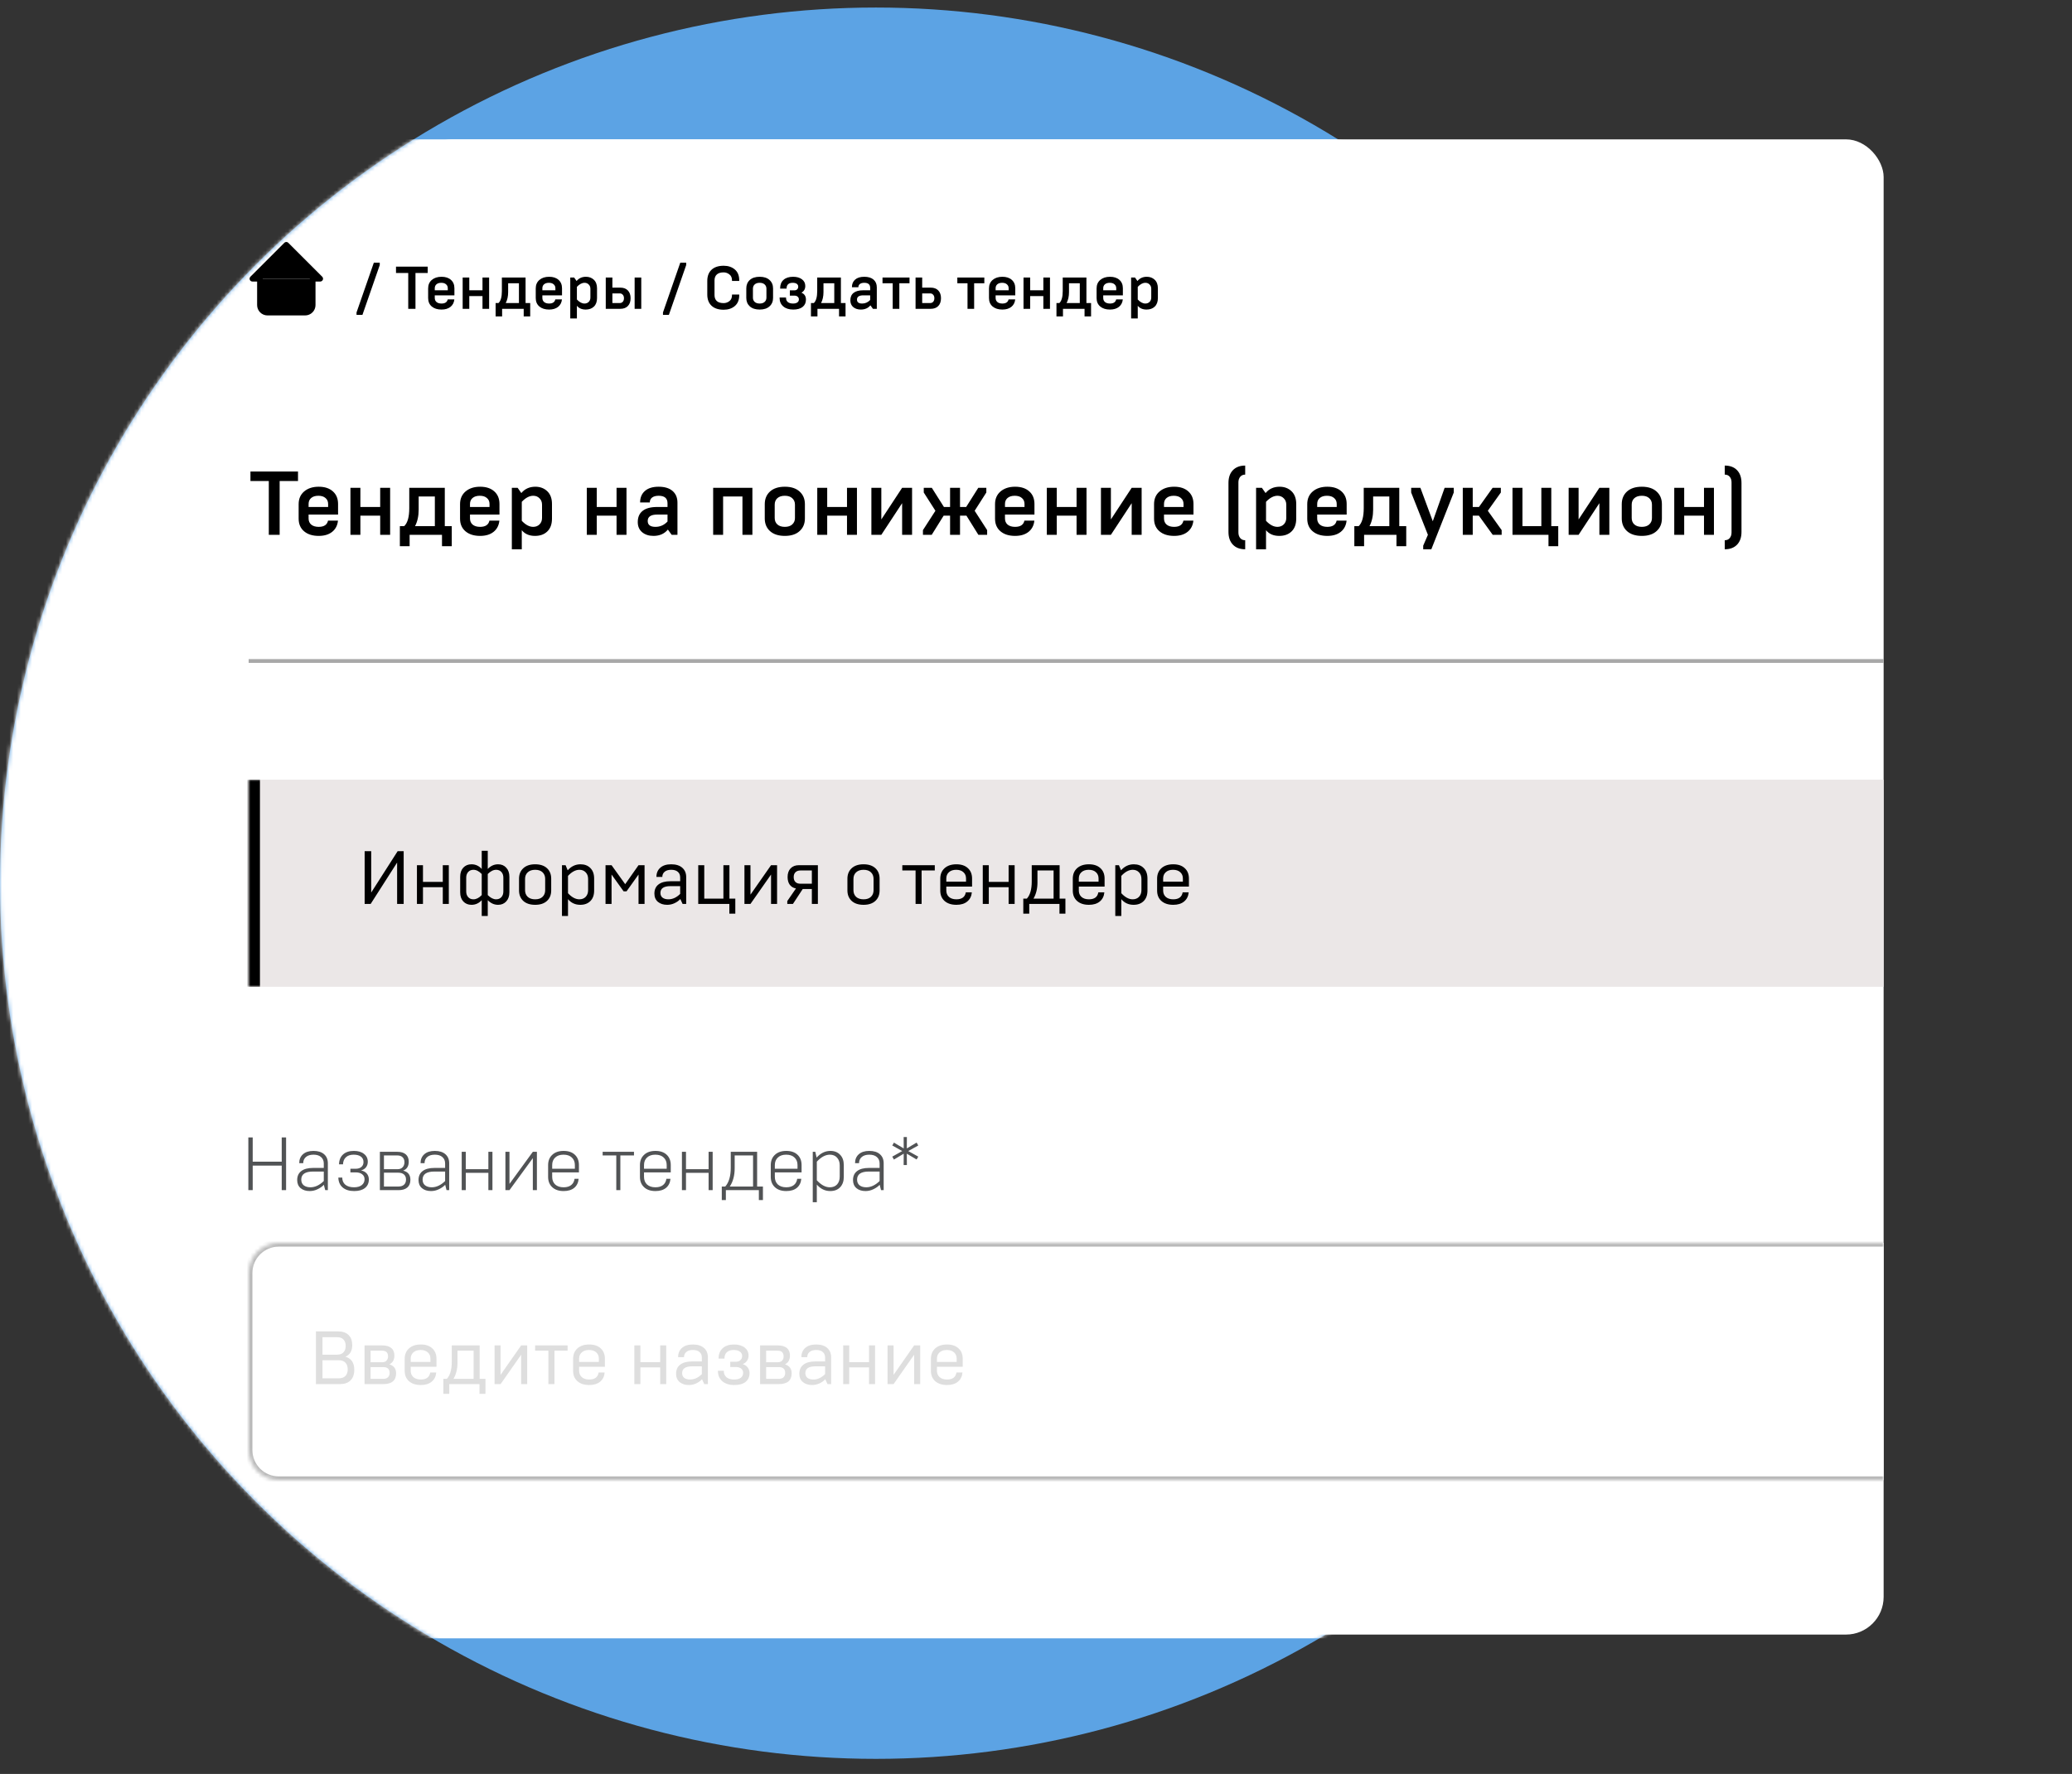 <svg xmlns="http://www.w3.org/2000/svg" width="550" height="471" viewBox="0 0 550 471" fill="none"><rect x="0" y="0" width="550" height="471" fill="#333333" stroke="none"/><circle cx="232.5" cy="234.5" r="232.5" fill="#5CA3E4"></circle><mask id="mask0_528_17076" style="mask-type:alpha" maskUnits="userSpaceOnUse" x="0" y="2" width="465" height="465"><circle cx="232.5" cy="234.5" r="232.5" fill="#5CA3E4"></circle></mask><g mask="url(#mask0_528_17076)"><rect x="-33" y="37" width="556" height="398" rx="5" fill="white"></rect></g><rect x="110" y="37" width="390" height="397" rx="10" fill="white"></rect><path d="M74.232 142H71.352V127.72H66.48V125.2H79.104V127.72H74.232V142ZM84.602 142.288C82.97 142.288 81.674 141.88 80.714 141.064C79.754 140.248 79.274 139.128 79.274 137.704V133.864C79.274 132.456 79.754 131.336 80.714 130.504C81.706 129.656 83.002 129.232 84.602 129.232C86.186 129.232 87.434 129.64 88.346 130.456C89.274 131.272 89.738 132.392 89.738 133.816V136.624H81.914V137.656C81.914 138.344 82.146 138.888 82.61 139.288C83.09 139.688 83.754 139.888 84.602 139.888C86.01 139.888 86.834 139.336 87.074 138.232H89.714C89.586 139.496 89.074 140.488 88.178 141.208C87.282 141.928 86.09 142.288 84.602 142.288ZM81.914 133.816V134.608H87.098V133.816C87.098 133.144 86.866 132.616 86.402 132.232C85.954 131.832 85.322 131.632 84.506 131.632C83.69 131.632 83.05 131.832 82.586 132.232C82.138 132.616 81.914 133.144 81.914 133.816ZM95.662 142H93.022V129.52H95.662V134.608H100.918V129.52H103.558V142H100.918V136.912H95.662V142ZM108.733 145.024H106.141V139.696H107.293C108.189 138.848 108.637 137.256 108.637 134.92V129.52H118.069V139.696H119.917V145.024H117.325V142H108.733V145.024ZM110.173 139.696H115.429V131.824H111.133V135.328C111.133 137.008 110.813 138.464 110.173 139.696ZM127.446 142.288C125.814 142.288 124.518 141.88 123.558 141.064C122.598 140.248 122.118 139.128 122.118 137.704V133.864C122.118 132.456 122.598 131.336 123.558 130.504C124.55 129.656 125.846 129.232 127.446 129.232C129.03 129.232 130.278 129.64 131.19 130.456C132.118 131.272 132.582 132.392 132.582 133.816V136.624H124.758V137.656C124.758 138.344 124.99 138.888 125.454 139.288C125.934 139.688 126.598 139.888 127.446 139.888C128.854 139.888 129.678 139.336 129.918 138.232H132.558C132.43 139.496 131.918 140.488 131.022 141.208C130.126 141.928 128.934 142.288 127.446 142.288ZM124.758 133.816V134.608H129.942V133.816C129.942 133.144 129.71 132.616 129.246 132.232C128.798 131.832 128.166 131.632 127.35 131.632C126.534 131.632 125.894 131.832 125.43 132.232C124.982 132.616 124.758 133.144 124.758 133.816ZM138.505 145.84H135.865V129.52H137.401L138.385 130.912C139.313 129.792 140.553 129.232 142.105 129.232C143.369 129.232 144.417 129.624 145.249 130.408C146.097 131.208 146.521 132.344 146.521 133.816V137.704C146.521 139.176 146.105 140.312 145.273 141.112C144.457 141.896 143.369 142.288 142.009 142.288C140.489 142.288 139.321 141.784 138.505 140.776V145.84ZM141.529 139.888C142.201 139.888 142.761 139.672 143.209 139.24C143.657 138.792 143.881 138.216 143.881 137.512V134.008C143.881 133.304 143.657 132.736 143.209 132.304C142.777 131.856 142.225 131.632 141.553 131.632C140.529 131.632 139.513 132.168 138.505 133.24V138.28C139.513 139.352 140.521 139.888 141.529 139.888ZM158.404 142H155.764V129.52H158.404V134.608H163.66V129.52H166.3V142H163.66V136.912H158.404V142ZM173.467 142.288C172.235 142.288 171.227 141.96 170.443 141.304C169.675 140.648 169.291 139.752 169.291 138.616C169.291 137.304 169.723 136.312 170.587 135.64C171.451 134.952 172.739 134.608 174.451 134.608H177.187V133.624C177.187 132.296 176.403 131.632 174.835 131.632C174.083 131.632 173.499 131.792 173.083 132.112C172.683 132.432 172.483 132.864 172.483 133.408H169.915C169.915 132.112 170.339 131.096 171.187 130.36C172.035 129.608 173.251 129.232 174.835 129.232C176.435 129.232 177.667 129.608 178.531 130.36C179.395 131.112 179.827 132.144 179.827 133.456V142H178.291L177.283 140.608C176.355 141.728 175.083 142.288 173.467 142.288ZM173.995 139.888C175.227 139.888 176.291 139.416 177.187 138.472V136.624H174.451C172.771 136.624 171.931 137.192 171.931 138.328C171.931 139.368 172.619 139.888 173.995 139.888ZM191.943 142H189.303V129.52H199.719V142H197.079V131.824H191.943V142ZM211.017 137.536V133.984C211.017 133.28 210.777 132.712 210.297 132.28C209.833 131.848 209.177 131.632 208.329 131.632C207.481 131.632 206.817 131.848 206.337 132.28C205.873 132.712 205.641 133.28 205.641 133.984V137.536C205.641 138.24 205.873 138.808 206.337 139.24C206.817 139.672 207.481 139.888 208.329 139.888C209.177 139.888 209.833 139.672 210.297 139.24C210.777 138.808 211.017 138.24 211.017 137.536ZM203.001 137.656V133.864C203.001 132.472 203.465 131.352 204.393 130.504C205.337 129.656 206.649 129.232 208.329 129.232C210.009 129.232 211.313 129.656 212.241 130.504C213.185 131.352 213.657 132.472 213.657 133.864V137.656C213.657 139.048 213.185 140.168 212.241 141.016C211.313 141.864 210.009 142.288 208.329 142.288C206.649 142.288 205.337 141.864 204.393 141.016C203.465 140.168 203.001 139.048 203.001 137.656ZM219.576 142H216.936V129.52H219.576V134.608H224.832V129.52H227.472V142H224.832V136.912H219.576V142ZM233.943 142H231.303V129.52H233.943V137.92L239.463 129.52H242.103V142H239.463V133.6L233.943 142ZM254.831 142H252.191V136.912H250.487L247.319 142H244.991V140.752L248.303 135.616L245.207 130.768V129.52H247.343L250.559 134.608H252.191V129.52H254.831V134.608H256.463L259.679 129.52H261.815V130.768L258.719 135.616L262.031 140.752V142H259.703L256.535 136.912H254.831V142ZM269.454 142.288C267.822 142.288 266.526 141.88 265.566 141.064C264.606 140.248 264.126 139.128 264.126 137.704V133.864C264.126 132.456 264.606 131.336 265.566 130.504C266.558 129.656 267.854 129.232 269.454 129.232C271.038 129.232 272.286 129.64 273.198 130.456C274.126 131.272 274.59 132.392 274.59 133.816V136.624H266.766V137.656C266.766 138.344 266.998 138.888 267.462 139.288C267.942 139.688 268.606 139.888 269.454 139.888C270.862 139.888 271.686 139.336 271.926 138.232H274.566C274.438 139.496 273.926 140.488 273.03 141.208C272.134 141.928 270.942 142.288 269.454 142.288ZM266.766 133.816V134.608H271.95V133.816C271.95 133.144 271.718 132.616 271.254 132.232C270.806 131.832 270.174 131.632 269.358 131.632C268.542 131.632 267.902 131.832 267.438 132.232C266.99 132.616 266.766 133.144 266.766 133.816ZM280.513 142H277.873V129.52H280.513V134.608H285.769V129.52H288.409V142H285.769V136.912H280.513V142ZM294.88 142H292.24V129.52H294.88V137.92L300.4 129.52H303.04V142H300.4V133.6L294.88 142ZM311.665 142.288C310.033 142.288 308.737 141.88 307.777 141.064C306.817 140.248 306.337 139.128 306.337 137.704V133.864C306.337 132.456 306.817 131.336 307.777 130.504C308.769 129.656 310.065 129.232 311.665 129.232C313.249 129.232 314.497 129.64 315.409 130.456C316.337 131.272 316.801 132.392 316.801 133.816V136.624H308.977V137.656C308.977 138.344 309.209 138.888 309.673 139.288C310.153 139.688 310.817 139.888 311.665 139.888C313.073 139.888 313.897 139.336 314.137 138.232H316.777C316.649 139.496 316.137 140.488 315.241 141.208C314.345 141.928 313.153 142.288 311.665 142.288ZM308.977 133.816V134.608H314.161V133.816C314.161 133.144 313.929 132.616 313.465 132.232C313.017 131.832 312.385 131.632 311.569 131.632C310.753 131.632 310.113 131.832 309.649 132.232C309.201 132.616 308.977 133.144 308.977 133.816ZM330.53 143.44V145.84C329.138 145.84 328.05 145.432 327.266 144.616C326.482 143.8 326.09 142.672 326.09 141.232V128.224C326.09 126.784 326.482 125.656 327.266 124.84C328.05 124.024 329.138 123.616 330.53 123.616V126.016C329.97 126.016 329.53 126.208 329.21 126.592C328.89 126.976 328.73 127.472 328.73 128.08V141.376C328.73 141.984 328.89 142.48 329.21 142.864C329.53 143.248 329.97 143.44 330.53 143.44ZM336.06 145.84H333.42V129.52H334.956L335.94 130.912C336.868 129.792 338.108 129.232 339.66 129.232C340.924 129.232 341.972 129.624 342.804 130.408C343.652 131.208 344.076 132.344 344.076 133.816V137.704C344.076 139.176 343.66 140.312 342.828 141.112C342.012 141.896 340.924 142.288 339.564 142.288C338.044 142.288 336.876 141.784 336.06 140.776V145.84ZM339.084 139.888C339.756 139.888 340.316 139.672 340.764 139.24C341.212 138.792 341.436 138.216 341.436 137.512V134.008C341.436 133.304 341.212 132.736 340.764 132.304C340.332 131.856 339.78 131.632 339.108 131.632C338.084 131.632 337.068 132.168 336.06 133.24V138.28C337.068 139.352 338.076 139.888 339.084 139.888ZM352.329 142.288C350.697 142.288 349.401 141.88 348.441 141.064C347.481 140.248 347.001 139.128 347.001 137.704V133.864C347.001 132.456 347.481 131.336 348.441 130.504C349.433 129.656 350.729 129.232 352.329 129.232C353.913 129.232 355.161 129.64 356.073 130.456C357.001 131.272 357.465 132.392 357.465 133.816V136.624H349.641V137.656C349.641 138.344 349.873 138.888 350.337 139.288C350.817 139.688 351.481 139.888 352.329 139.888C353.737 139.888 354.561 139.336 354.801 138.232H357.441C357.313 139.496 356.801 140.488 355.905 141.208C355.009 141.928 353.817 142.288 352.329 142.288ZM349.641 133.816V134.608H354.825V133.816C354.825 133.144 354.593 132.616 354.129 132.232C353.681 131.832 353.049 131.632 352.233 131.632C351.417 131.632 350.777 131.832 350.313 132.232C349.865 132.616 349.641 133.144 349.641 133.816ZM362.092 145.024H359.5V139.696H360.652C361.548 138.848 361.996 137.256 361.996 134.92V129.52H371.428V139.696H373.276V145.024H370.684V142H362.092V145.024ZM363.532 139.696H368.788V131.824H364.492V135.328C364.492 137.008 364.172 138.464 363.532 139.696ZM379.941 145.84H377.781V144.88L379.029 142L374.589 130.768V129.52H377.037L380.325 138.4L383.469 129.52H385.893V130.768L379.941 145.84ZM390.927 142H388.287V129.52H390.927V134.608H392.583L396.207 129.52H398.391V130.768L394.935 135.616L398.607 140.752V142H396.231L392.559 136.912H390.927V142ZM413.627 145.024H411.035V142H401.483V129.52H404.123V139.696H409.139V129.52H411.779V139.696H413.627V145.024ZM419.029 142H416.389V129.52H419.029V137.92L424.549 129.52H427.189V142H424.549V133.6L419.029 142ZM438.501 137.536V133.984C438.501 133.28 438.261 132.712 437.781 132.28C437.317 131.848 436.661 131.632 435.813 131.632C434.965 131.632 434.301 131.848 433.821 132.28C433.357 132.712 433.125 133.28 433.125 133.984V137.536C433.125 138.24 433.357 138.808 433.821 139.24C434.301 139.672 434.965 139.888 435.813 139.888C436.661 139.888 437.317 139.672 437.781 139.24C438.261 138.808 438.501 138.24 438.501 137.536ZM430.485 137.656V133.864C430.485 132.472 430.949 131.352 431.877 130.504C432.821 129.656 434.133 129.232 435.813 129.232C437.493 129.232 438.797 129.656 439.725 130.504C440.669 131.352 441.141 132.472 441.141 133.864V137.656C441.141 139.048 440.669 140.168 439.725 141.016C438.797 141.864 437.493 142.288 435.813 142.288C434.133 142.288 432.821 141.864 431.877 141.016C430.949 140.168 430.485 139.048 430.485 137.656ZM447.06 142H444.42V129.52H447.06V134.608H452.316V129.52H454.956V142H452.316V136.912H447.06V142ZM457.827 145.84V143.44C458.387 143.44 458.827 143.248 459.147 142.864C459.467 142.48 459.627 141.984 459.627 141.376V128.08C459.627 127.472 459.467 126.976 459.147 126.592C458.827 126.208 458.387 126.016 457.827 126.016V123.616C459.219 123.616 460.307 124.024 461.091 124.84C461.875 125.656 462.267 126.784 462.267 128.224V141.232C462.267 142.672 461.875 143.8 461.091 144.616C460.307 145.432 459.219 145.84 457.827 145.84Z" fill="black"></path><mask id="path-6-inside-1_528_17076" fill="white"><path d="M66 207H500V262H66V207Z"></path></mask><path d="M66 207H500V262H66V207Z" fill="#EBE7E7"></path><path d="M69 262V207H63V262H69Z" fill="black" mask="url(#path-6-inside-1_528_17076)"></path><path d="M98.393 240H96.793V226H98.533V236.98L105.553 226H107.153V240H105.413V229.02L98.393 240ZM112.275 240H110.675V229.72H112.275V234.16H117.535V229.72H119.135V240H117.535V235.56H112.275V240ZM129.473 243.2H127.873V239C127.126 239.827 126.219 240.24 125.153 240.24C124.259 240.24 123.533 239.94 122.973 239.34C122.426 238.74 122.153 237.933 122.153 236.92V232.8C122.153 231.787 122.426 230.98 122.973 230.38C123.533 229.78 124.259 229.48 125.153 229.48C126.219 229.48 127.126 229.893 127.873 230.72V225.9H129.473V230.72C130.259 229.893 131.173 229.48 132.213 229.48C133.106 229.48 133.826 229.78 134.373 230.38C134.933 230.98 135.213 231.787 135.213 232.8V236.92C135.213 237.933 134.933 238.74 134.373 239.34C133.826 239.94 133.106 240.24 132.213 240.24C131.173 240.24 130.259 239.827 129.473 239V243.2ZM125.673 238.78C126.419 238.78 127.153 238.407 127.873 237.66V232.06C127.153 231.313 126.419 230.94 125.673 230.94C125.086 230.94 124.619 231.133 124.273 231.52C123.926 231.907 123.753 232.407 123.753 233.02V236.7C123.753 237.313 123.926 237.813 124.273 238.2C124.619 238.587 125.086 238.78 125.673 238.78ZM131.693 238.78C132.279 238.78 132.746 238.587 133.093 238.2C133.439 237.813 133.613 237.313 133.613 236.7V233.02C133.613 232.407 133.439 231.907 133.093 231.52C132.746 231.133 132.279 230.94 131.693 230.94C130.959 230.94 130.219 231.313 129.473 232.06V237.66C130.219 238.407 130.959 238.78 131.693 238.78ZM142.054 238.78C142.907 238.78 143.561 238.56 144.014 238.12C144.481 237.68 144.714 237.093 144.714 236.36V233.36C144.714 232.627 144.481 232.04 144.014 231.6C143.561 231.16 142.907 230.94 142.054 230.94C141.214 230.94 140.554 231.167 140.074 231.62C139.607 232.06 139.374 232.64 139.374 233.36V236.36C139.374 237.08 139.607 237.667 140.074 238.12C140.554 238.56 141.214 238.78 142.054 238.78ZM137.774 236.42V233.3C137.774 232.153 138.147 231.233 138.894 230.54C139.654 229.833 140.707 229.48 142.054 229.48C143.401 229.48 144.447 229.827 145.194 230.52C145.941 231.213 146.314 232.14 146.314 233.3V236.42C146.314 237.58 145.941 238.507 145.194 239.2C144.447 239.893 143.401 240.24 142.054 240.24C140.707 240.24 139.654 239.893 138.894 239.2C138.147 238.493 137.774 237.567 137.774 236.42ZM154.091 229.48C155.185 229.48 156.058 229.813 156.711 230.48C157.378 231.147 157.711 232.073 157.711 233.26V236.46C157.711 237.647 157.378 238.573 156.711 239.24C156.045 239.907 155.151 240.24 154.031 240.24C152.698 240.24 151.611 239.74 150.771 238.74V243.2H149.171V229.72H150.131L150.691 231.08C151.638 230.013 152.771 229.48 154.091 229.48ZM153.791 238.78C154.485 238.78 155.045 238.56 155.471 238.12C155.898 237.667 156.111 237.073 156.111 236.34V233.38C156.111 232.647 155.898 232.06 155.471 231.62C155.045 231.167 154.491 230.94 153.811 230.94C152.785 230.94 151.771 231.48 150.771 232.56V237.16C151.771 238.24 152.778 238.78 153.791 238.78ZM162.334 240H160.734V229.72H162.334L165.954 234.76L169.494 229.72H171.094V240H169.494V232.2L166.314 236.66H165.534L162.334 232.2V240ZM177.106 240.24C176.106 240.24 175.286 239.98 174.646 239.46C174.019 238.927 173.706 238.193 173.706 237.26C173.706 236.207 174.066 235.4 174.786 234.84C175.519 234.267 176.579 233.98 177.966 233.98H180.546V232.96C180.546 232.32 180.339 231.827 179.926 231.48C179.526 231.12 178.939 230.94 178.166 230.94C177.419 230.94 176.839 231.113 176.426 231.46C176.013 231.807 175.806 232.267 175.806 232.84H174.246C174.246 231.813 174.586 231 175.266 230.4C175.946 229.787 176.913 229.48 178.166 229.48C179.433 229.48 180.413 229.787 181.106 230.4C181.799 231.013 182.146 231.833 182.146 232.86V240H181.186L180.586 238.7C180.199 239.14 179.693 239.507 179.066 239.8C178.453 240.093 177.799 240.24 177.106 240.24ZM177.426 238.78C178.546 238.78 179.586 238.3 180.546 237.34V235.28H177.966C176.193 235.28 175.306 235.88 175.306 237.08C175.306 237.627 175.493 238.047 175.866 238.34C176.253 238.633 176.773 238.78 177.426 238.78ZM195.183 242.58H193.603V240H185.343V229.72H186.943V238.6H192.023V229.72H193.623V238.6H195.183V242.58ZM199.209 240H197.609V229.72H199.209V237.54L204.669 229.72H206.269V240H204.669V232.2L199.209 240ZM210.482 240H208.982V239.24L211.282 235.9C210.588 235.767 210.042 235.44 209.642 234.92C209.255 234.387 209.062 233.7 209.062 232.86C209.062 231.887 209.328 231.12 209.862 230.56C210.408 230 211.135 229.72 212.042 229.72H217.102V240H215.502V236.04H213.082L210.482 240ZM212.482 234.64H215.502V231.12H212.482C211.908 231.12 211.462 231.28 211.142 231.6C210.835 231.907 210.682 232.333 210.682 232.88C210.682 233.44 210.835 233.873 211.142 234.18C211.448 234.487 211.895 234.64 212.482 234.64ZM229.222 238.78C230.075 238.78 230.729 238.56 231.182 238.12C231.649 237.68 231.882 237.093 231.882 236.36V233.36C231.882 232.627 231.649 232.04 231.182 231.6C230.729 231.16 230.075 230.94 229.222 230.94C228.382 230.94 227.722 231.167 227.242 231.62C226.775 232.06 226.542 232.64 226.542 233.36V236.36C226.542 237.08 226.775 237.667 227.242 238.12C227.722 238.56 228.382 238.78 229.222 238.78ZM224.942 236.42V233.3C224.942 232.153 225.315 231.233 226.062 230.54C226.822 229.833 227.875 229.48 229.222 229.48C230.569 229.48 231.615 229.827 232.362 230.52C233.109 231.213 233.482 232.14 233.482 233.3V236.42C233.482 237.58 233.109 238.507 232.362 239.2C231.615 239.893 230.569 240.24 229.222 240.24C227.875 240.24 226.822 239.893 226.062 239.2C225.315 238.493 224.942 237.567 224.942 236.42ZM244.634 240H243.034V231.12H239.514V229.72H248.134V231.12H244.634V240ZM253.87 240.24C252.55 240.24 251.504 239.9 250.73 239.22C249.97 238.54 249.59 237.62 249.59 236.46V233.3C249.59 232.14 249.97 231.213 250.73 230.52C251.504 229.827 252.55 229.48 253.87 229.48C255.164 229.48 256.177 229.82 256.91 230.5C257.657 231.18 258.03 232.1 258.03 233.26V235.4H251.19V236.42C251.19 237.14 251.424 237.713 251.89 238.14C252.37 238.567 253.03 238.78 253.87 238.78C255.337 238.78 256.17 238.16 256.37 236.92H257.97C257.877 237.96 257.47 238.773 256.75 239.36C256.044 239.947 255.084 240.24 253.87 240.24ZM251.19 233.26V234.1H256.43V233.26C256.43 232.553 256.197 231.993 255.73 231.58C255.277 231.153 254.637 230.94 253.81 230.94C252.997 230.94 252.357 231.153 251.89 231.58C251.424 231.993 251.19 232.553 251.19 233.26ZM262.471 240H260.871V229.72H262.471V234.16H267.731V229.72H269.331V240H267.731V235.56H262.471V240ZM273.208 242.58H271.628V238.6H272.568C273.435 237.653 273.868 236.14 273.868 234.06V229.72H281.268V238.6H282.808V242.58H281.228V240H273.208V242.58ZM274.328 238.6H279.668V231.12H275.388V234.3C275.388 235.953 275.035 237.387 274.328 238.6ZM289.046 240.24C287.726 240.24 286.679 239.9 285.906 239.22C285.146 238.54 284.766 237.62 284.766 236.46V233.3C284.766 232.14 285.146 231.213 285.906 230.52C286.679 229.827 287.726 229.48 289.046 229.48C290.339 229.48 291.353 229.82 292.086 230.5C292.833 231.18 293.206 232.1 293.206 233.26V235.4H286.366V236.42C286.366 237.14 286.599 237.713 287.066 238.14C287.546 238.567 288.206 238.78 289.046 238.78C290.513 238.78 291.346 238.16 291.546 236.92H293.146C293.053 237.96 292.646 238.773 291.926 239.36C291.219 239.947 290.259 240.24 289.046 240.24ZM286.366 233.26V234.1H291.606V233.26C291.606 232.553 291.373 231.993 290.906 231.58C290.453 231.153 289.813 230.94 288.986 230.94C288.173 230.94 287.533 231.153 287.066 231.58C286.599 231.993 286.366 232.553 286.366 233.26ZM300.966 229.48C302.06 229.48 302.933 229.813 303.586 230.48C304.253 231.147 304.586 232.073 304.586 233.26V236.46C304.586 237.647 304.253 238.573 303.586 239.24C302.92 239.907 302.026 240.24 300.906 240.24C299.573 240.24 298.486 239.74 297.646 238.74V243.2H296.046V229.72H297.006L297.566 231.08C298.513 230.013 299.646 229.48 300.966 229.48ZM300.666 238.78C301.36 238.78 301.92 238.56 302.346 238.12C302.773 237.667 302.986 237.073 302.986 236.34V233.38C302.986 232.647 302.773 232.06 302.346 231.62C301.92 231.167 301.366 230.94 300.686 230.94C299.66 230.94 298.646 231.48 297.646 232.56V237.16C298.646 238.24 299.653 238.78 300.666 238.78ZM311.429 240.24C310.109 240.24 309.062 239.9 308.289 239.22C307.529 238.54 307.149 237.62 307.149 236.46V233.3C307.149 232.14 307.529 231.213 308.289 230.52C309.062 229.827 310.109 229.48 311.429 229.48C312.722 229.48 313.736 229.82 314.469 230.5C315.216 231.18 315.589 232.1 315.589 233.26V235.4H308.749V236.42C308.749 237.14 308.982 237.713 309.449 238.14C309.929 238.567 310.589 238.78 311.429 238.78C312.896 238.78 313.729 238.16 313.929 236.92H315.529C315.436 237.96 315.029 238.773 314.309 239.36C313.602 239.947 312.642 240.24 311.429 240.24ZM308.749 233.26V234.1H313.989V233.26C313.989 232.553 313.756 231.993 313.289 231.58C312.836 231.153 312.196 230.94 311.369 230.94C310.556 230.94 309.916 231.153 309.449 231.58C308.982 231.993 308.749 232.553 308.749 233.26Z" fill="black"></path><line x1="66" y1="175.5" x2="500" y2="175.5" stroke="#A8A8A8"></line><mask id="path-10-inside-2_528_17076" fill="white"><path d="M66 338C66 333.582 69.582 330 74 330H500V393H74C69.582 393 66 389.418 66 385V338Z"></path></mask><path d="M66 338C66 333.582 69.582 330 74 330H500V393H74C69.582 393 66 389.418 66 385V338Z" fill="white"></path><path d="M65 338C65 333.029 69.029 329 74 329H500V331H74C70.134 331 67 334.134 67 338H65ZM500 394H74C69.029 394 65 389.971 65 385H67C67 388.866 70.134 392 74 392H500V394ZM74 394C69.029 394 65 389.971 65 385V338C65 333.029 69.029 329 74 329V331C70.134 331 67 334.134 67 338V385C67 388.866 70.134 392 74 392V394ZM500 330V393V330Z" fill="#B9B9B9" mask="url(#path-10-inside-2_528_17076)"></path><path d="M90.24 367.5H83.86V353.5H89.74C90.94 353.5 91.867 353.82 92.52 354.46C93.173 355.087 93.5 355.993 93.5 357.18C93.5 358.687 92.893 359.7 91.68 360.22C93.253 360.673 94.04 361.827 94.04 363.68C94.04 364.907 93.707 365.853 93.04 366.52C92.373 367.173 91.44 367.5 90.24 367.5ZM85.6 361.16V365.96H89.94C90.7 365.96 91.28 365.753 91.68 365.34C92.093 364.927 92.3 364.34 92.3 363.58C92.3 362.807 92.093 362.213 91.68 361.8C91.28 361.373 90.7 361.16 89.94 361.16H85.6ZM85.6 355.04V359.68H89.48C90.213 359.68 90.773 359.48 91.16 359.08C91.56 358.667 91.76 358.093 91.76 357.36C91.76 356.613 91.56 356.04 91.16 355.64C90.773 355.24 90.2 355.04 89.44 355.04H85.6ZM101.705 367.5H96.766V357.22H101.465C102.492 357.22 103.285 357.447 103.845 357.9C104.405 358.353 104.685 359.02 104.685 359.9C104.685 361.047 104.245 361.827 103.365 362.24C104.552 362.627 105.145 363.42 105.145 364.62C105.145 366.54 103.999 367.5 101.705 367.5ZM98.365 362.98V366.1H101.745C102.292 366.1 102.705 365.96 102.985 365.68C103.279 365.4 103.425 365.013 103.425 364.52C103.425 363.493 102.852 362.98 101.705 362.98H98.365ZM98.365 358.62V361.7H101.425C101.932 361.7 102.319 361.56 102.585 361.28C102.865 361 103.005 360.62 103.005 360.14C103.005 359.127 102.472 358.62 101.405 358.62H98.365ZM111.699 367.74C110.379 367.74 109.332 367.4 108.559 366.72C107.799 366.04 107.419 365.12 107.419 363.96V360.8C107.419 359.64 107.799 358.713 108.559 358.02C109.332 357.327 110.379 356.98 111.699 356.98C112.992 356.98 114.005 357.32 114.739 358C115.485 358.68 115.859 359.6 115.859 360.76V362.9H109.019V363.92C109.019 364.64 109.252 365.213 109.719 365.64C110.199 366.067 110.859 366.28 111.699 366.28C113.165 366.28 113.999 365.66 114.199 364.42H115.799C115.705 365.46 115.299 366.273 114.579 366.86C113.872 367.447 112.912 367.74 111.699 367.74ZM109.019 360.76V361.6H114.259V360.76C114.259 360.053 114.025 359.493 113.559 359.08C113.105 358.653 112.465 358.44 111.639 358.44C110.825 358.44 110.185 358.653 109.719 359.08C109.252 359.493 109.019 360.053 109.019 360.76ZM119.259 370.08H117.679V366.1H118.619C119.486 365.153 119.919 363.64 119.919 361.56V357.22H127.319V366.1H128.859V370.08H127.279V367.5H119.259V370.08ZM120.379 366.1H125.719V358.62H121.439V361.8C121.439 363.453 121.086 364.887 120.379 366.1ZM132.877 367.5H131.277V357.22H132.877V365.04L138.337 357.22H139.937V367.5H138.337V359.7L132.877 367.5ZM147.17 367.5H145.57V358.62H142.05V357.22H150.67V358.62H147.17V367.5ZM156.406 367.74C155.086 367.74 154.039 367.4 153.266 366.72C152.506 366.04 152.126 365.12 152.126 363.96V360.8C152.126 359.64 152.506 358.713 153.266 358.02C154.039 357.327 155.086 356.98 156.406 356.98C157.699 356.98 158.712 357.32 159.446 358C160.192 358.68 160.566 359.6 160.566 360.76V362.9H153.726V363.92C153.726 364.64 153.959 365.213 154.426 365.64C154.906 366.067 155.566 366.28 156.406 366.28C157.872 366.28 158.706 365.66 158.906 364.42H160.506C160.412 365.46 160.006 366.273 159.286 366.86C158.579 367.447 157.619 367.74 156.406 367.74ZM153.726 360.76V361.6H158.966V360.76C158.966 360.053 158.732 359.493 158.266 359.08C157.812 358.653 157.172 358.44 156.346 358.44C155.532 358.44 154.892 358.653 154.426 359.08C153.959 359.493 153.726 360.053 153.726 360.76ZM169.987 367.5H168.387V357.22H169.987V361.66H175.247V357.22H176.847V367.5H175.247V363.06H169.987V367.5ZM182.864 367.74C181.864 367.74 181.044 367.48 180.404 366.96C179.777 366.427 179.464 365.693 179.464 364.76C179.464 363.707 179.824 362.9 180.544 362.34C181.277 361.767 182.337 361.48 183.724 361.48H186.304V360.46C186.304 359.82 186.097 359.327 185.684 358.98C185.284 358.62 184.697 358.44 183.924 358.44C183.177 358.44 182.597 358.613 182.184 358.96C181.771 359.307 181.564 359.767 181.564 360.34H180.004C180.004 359.313 180.344 358.5 181.024 357.9C181.704 357.287 182.671 356.98 183.924 356.98C185.191 356.98 186.171 357.287 186.864 357.9C187.557 358.513 187.904 359.333 187.904 360.36V367.5H186.944L186.344 366.2C185.957 366.64 185.451 367.007 184.824 367.3C184.211 367.593 183.557 367.74 182.864 367.74ZM183.184 366.28C184.304 366.28 185.344 365.8 186.304 364.84V362.78H183.724C181.951 362.78 181.064 363.38 181.064 364.58C181.064 365.127 181.251 365.547 181.624 365.84C182.011 366.133 182.531 366.28 183.184 366.28ZM194.921 367.74C193.561 367.74 192.495 367.4 191.721 366.72C190.948 366.04 190.561 365.12 190.561 363.96H192.121C192.121 364.693 192.361 365.267 192.841 365.68C193.321 366.08 194.001 366.28 194.881 366.28C195.641 366.28 196.228 366.127 196.641 365.82C197.055 365.5 197.261 365.067 197.261 364.52C197.261 364.04 197.088 363.66 196.741 363.38C196.395 363.1 195.921 362.96 195.321 362.96H193.841V361.56H195.321C195.841 361.56 196.248 361.42 196.541 361.14C196.848 360.86 197.001 360.493 197.001 360.04C197.001 359.547 196.801 359.16 196.401 358.88C196.015 358.587 195.461 358.44 194.741 358.44C193.955 358.44 193.348 358.64 192.921 359.04C192.508 359.44 192.301 360 192.301 360.72H190.741C190.741 359.547 191.101 358.633 191.821 357.98C192.541 357.313 193.548 356.98 194.841 356.98C196.028 356.98 196.968 357.253 197.661 357.8C198.355 358.333 198.701 359.047 198.701 359.94C198.701 360.46 198.561 360.92 198.281 361.32C198.001 361.707 197.621 362 197.141 362.2C197.715 362.36 198.161 362.653 198.481 363.08C198.801 363.493 198.961 363.993 198.961 364.58C198.961 365.58 198.608 366.36 197.901 366.92C197.208 367.467 196.215 367.74 194.921 367.74ZM206.705 367.5H201.765V357.22H206.465C207.492 357.22 208.285 357.447 208.845 357.9C209.405 358.353 209.685 359.02 209.685 359.9C209.685 361.047 209.245 361.827 208.365 362.24C209.552 362.627 210.145 363.42 210.145 364.62C210.145 366.54 208.999 367.5 206.705 367.5ZM203.365 362.98V366.1H206.745C207.292 366.1 207.705 365.96 207.985 365.68C208.279 365.4 208.425 365.013 208.425 364.52C208.425 363.493 207.852 362.98 206.705 362.98H203.365ZM203.365 358.62V361.7H206.425C206.932 361.7 207.319 361.56 207.585 361.28C207.865 361 208.005 360.62 208.005 360.14C208.005 359.127 207.472 358.62 206.405 358.62H203.365ZM215.579 367.74C214.579 367.74 213.759 367.48 213.119 366.96C212.492 366.427 212.179 365.693 212.179 364.76C212.179 363.707 212.539 362.9 213.259 362.34C213.992 361.767 215.052 361.48 216.439 361.48H219.019V360.46C219.019 359.82 218.812 359.327 218.399 358.98C217.999 358.62 217.412 358.44 216.639 358.44C215.892 358.44 215.312 358.613 214.899 358.96C214.485 359.307 214.279 359.767 214.279 360.34H212.719C212.719 359.313 213.059 358.5 213.739 357.9C214.419 357.287 215.385 356.98 216.639 356.98C217.905 356.98 218.885 357.287 219.579 357.9C220.272 358.513 220.619 359.333 220.619 360.36V367.5H219.659L219.059 366.2C218.672 366.64 218.165 367.007 217.539 367.3C216.925 367.593 216.272 367.74 215.579 367.74ZM215.899 366.28C217.019 366.28 218.059 365.8 219.019 364.84V362.78H216.439C214.665 362.78 213.779 363.38 213.779 364.58C213.779 365.127 213.965 365.547 214.339 365.84C214.725 366.133 215.245 366.28 215.899 366.28ZM225.416 367.5H223.816V357.22H225.416V361.66H230.676V357.22H232.276V367.5H230.676V363.06H225.416V367.5ZM237.194 367.5H235.594V357.22H237.194V365.04L242.654 357.22H244.254V367.5H242.654V359.7L237.194 367.5ZM251.386 367.74C250.066 367.74 249.02 367.4 248.246 366.72C247.486 366.04 247.106 365.12 247.106 363.96V360.8C247.106 359.64 247.486 358.713 248.246 358.02C249.02 357.327 250.066 356.98 251.386 356.98C252.68 356.98 253.693 357.32 254.426 358C255.173 358.68 255.546 359.6 255.546 360.76V362.9H248.706V363.92C248.706 364.64 248.94 365.213 249.406 365.64C249.886 366.067 250.546 366.28 251.386 366.28C252.853 366.28 253.686 365.66 253.886 364.42H255.486C255.393 365.46 254.986 366.273 254.266 366.86C253.56 367.447 252.6 367.74 251.386 367.74ZM248.706 360.76V361.6H253.946V360.76C253.946 360.053 253.713 359.493 253.246 359.08C252.793 358.653 252.153 358.44 251.326 358.44C250.513 358.44 249.873 358.653 249.406 359.08C248.94 359.493 248.706 360.053 248.706 360.76Z" fill="#8A8A8A" fill-opacity="0.28"></path><path d="M67.08 316H65.92V302H67.08V308.44H74.78V302H75.94V316H74.78V309.48H67.08V316ZM82.207 316.24C81.221 316.24 80.421 315.987 79.807 315.48C79.194 314.96 78.887 314.24 78.887 313.32C78.887 312.28 79.247 311.487 79.967 310.94C80.687 310.38 81.734 310.1 83.107 310.1H85.947V308.92C85.947 308.2 85.707 307.633 85.227 307.22C84.76 306.793 84.087 306.58 83.207 306.58C82.354 306.58 81.687 306.787 81.207 307.2C80.727 307.613 80.487 308.16 80.487 308.84H79.427C79.427 307.853 79.754 307.067 80.407 306.48C81.074 305.88 82.007 305.58 83.207 305.58C84.421 305.58 85.361 305.873 86.027 306.46C86.694 307.047 87.027 307.847 87.027 308.86V316H86.327L85.967 314.58C85.527 315.047 84.967 315.44 84.287 315.76C83.621 316.08 82.927 316.24 82.207 316.24ZM82.407 315.24C83.621 315.24 84.8 314.687 85.947 313.58V311.06H83.107C81.014 311.06 79.967 311.773 79.967 313.2C79.967 313.853 80.187 314.36 80.627 314.72C81.081 315.067 81.674 315.24 82.407 315.24ZM94.009 316.24C92.729 316.24 91.716 315.927 90.969 315.3C90.222 314.66 89.836 313.78 89.809 312.66H90.849C90.849 313.46 91.122 314.093 91.669 314.56C92.229 315.013 93.002 315.24 93.989 315.24C94.856 315.24 95.536 315.047 96.029 314.66C96.522 314.273 96.769 313.753 96.769 313.1C96.769 312.54 96.556 312.1 96.129 311.78C95.716 311.447 95.142 311.28 94.409 311.28H93.009V310.32H94.409C95.049 310.32 95.556 310.16 95.929 309.84C96.302 309.52 96.489 309.087 96.489 308.54C96.489 307.927 96.262 307.447 95.809 307.1C95.356 306.753 94.709 306.58 93.869 306.58C93.002 306.58 92.322 306.807 91.829 307.26C91.336 307.713 91.076 308.34 91.049 309.14H89.989C90.016 308.02 90.376 307.147 91.069 306.52C91.762 305.893 92.716 305.58 93.929 305.58C95.076 305.58 95.976 305.847 96.629 306.38C97.296 306.9 97.629 307.593 97.629 308.46C97.629 309.047 97.462 309.547 97.129 309.96C96.809 310.36 96.376 310.627 95.829 310.76C96.469 310.88 96.976 311.153 97.349 311.58C97.722 312.007 97.909 312.533 97.909 313.16C97.909 314.12 97.569 314.873 96.889 315.42C96.209 315.967 95.249 316.24 94.009 316.24ZM105.777 316H100.837V305.82H105.497C106.457 305.82 107.197 306.047 107.717 306.5C108.237 306.953 108.497 307.6 108.497 308.44C108.497 309.64 108.004 310.433 107.017 310.82C108.297 311.127 108.937 311.933 108.937 313.24C108.937 314.147 108.664 314.833 108.117 315.3C107.571 315.767 106.791 316 105.777 316ZM101.917 311.36V315.04H105.717C106.384 315.04 106.891 314.88 107.237 314.56C107.597 314.24 107.777 313.78 107.777 313.18C107.777 312.607 107.597 312.16 107.237 311.84C106.877 311.52 106.351 311.36 105.657 311.36H101.917ZM101.917 306.78V310.44H105.497C106.084 310.44 106.537 310.273 106.857 309.94C107.191 309.593 107.357 309.14 107.357 308.58C107.357 308.007 107.191 307.567 106.857 307.26C106.537 306.94 106.064 306.78 105.437 306.78H101.917ZM114.414 316.24C113.428 316.24 112.628 315.987 112.014 315.48C111.401 314.96 111.094 314.24 111.094 313.32C111.094 312.28 111.454 311.487 112.174 310.94C112.894 310.38 113.941 310.1 115.314 310.1H118.154V308.92C118.154 308.2 117.914 307.633 117.434 307.22C116.968 306.793 116.294 306.58 115.414 306.58C114.561 306.58 113.894 306.787 113.414 307.2C112.934 307.613 112.694 308.16 112.694 308.84H111.634C111.634 307.853 111.961 307.067 112.614 306.48C113.281 305.88 114.214 305.58 115.414 305.58C116.628 305.58 117.568 305.873 118.234 306.46C118.901 307.047 119.234 307.847 119.234 308.86V316H118.534L118.174 314.58C117.734 315.047 117.174 315.44 116.494 315.76C115.828 316.08 115.134 316.24 114.414 316.24ZM114.614 315.24C115.828 315.24 117.008 314.687 118.154 313.58V311.06H115.314C113.221 311.06 112.174 311.773 112.174 313.2C112.174 313.853 112.394 314.36 112.834 314.72C113.288 315.067 113.881 315.24 114.614 315.24ZM123.636 316H122.556V305.82H123.636V310.44H129.636V305.82H130.716V316H129.636V311.4H123.636V316ZM135.238 316H134.158V305.82H135.238V314.34L141.438 305.82H142.518V316H141.438V307.5L135.238 316ZM149.614 316.24C148.334 316.24 147.328 315.9 146.594 315.22C145.861 314.54 145.494 313.627 145.494 312.48V309.36C145.494 308.213 145.861 307.3 146.594 306.62C147.328 305.927 148.334 305.58 149.614 305.58C150.881 305.58 151.874 305.92 152.594 306.6C153.314 307.28 153.674 308.193 153.674 309.34V311.28H146.574V312.46C146.574 313.313 146.841 313.993 147.374 314.5C147.921 314.993 148.668 315.24 149.614 315.24C150.468 315.24 151.141 315.04 151.634 314.64C152.128 314.24 152.421 313.687 152.514 312.98H153.594C153.514 313.993 153.128 314.793 152.434 315.38C151.741 315.953 150.801 316.24 149.614 316.24ZM146.574 309.34V310.32H152.594V309.34C152.594 308.5 152.328 307.833 151.794 307.34C151.274 306.833 150.534 306.58 149.574 306.58C148.641 306.58 147.908 306.833 147.374 307.34C146.841 307.833 146.574 308.5 146.574 309.34ZM164.669 316H163.589V306.78H159.969V305.82H168.289V306.78H164.669V316ZM173.989 316.24C172.709 316.24 171.703 315.9 170.969 315.22C170.236 314.54 169.869 313.627 169.869 312.48V309.36C169.869 308.213 170.236 307.3 170.969 306.62C171.703 305.927 172.709 305.58 173.989 305.58C175.256 305.58 176.249 305.92 176.969 306.6C177.689 307.28 178.049 308.193 178.049 309.34V311.28H170.949V312.46C170.949 313.313 171.216 313.993 171.749 314.5C172.296 314.993 173.043 315.24 173.989 315.24C174.843 315.24 175.516 315.04 176.009 314.64C176.503 314.24 176.796 313.687 176.889 312.98H177.969C177.889 313.993 177.503 314.793 176.809 315.38C176.116 315.953 175.176 316.24 173.989 316.24ZM170.949 309.34V310.32H176.969V309.34C176.969 308.5 176.703 307.833 176.169 307.34C175.649 306.833 174.909 306.58 173.949 306.58C173.016 306.58 172.283 306.833 171.749 307.34C171.216 307.833 170.949 308.5 170.949 309.34ZM182.093 316H181.013V305.82H182.093V310.44H188.093V305.82H189.173V316H188.093V311.4H182.093V316ZM192.675 318.64H191.595V315.04H192.515C193.488 313.947 193.975 312.28 193.975 310.04V305.82H200.975V315.04H202.515V318.64H201.435V316H192.675V318.64ZM193.715 315.04H199.895V306.78H195.015V310.18C195.015 312.113 194.581 313.733 193.715 315.04ZM208.716 316.24C207.436 316.24 206.429 315.9 205.696 315.22C204.963 314.54 204.596 313.627 204.596 312.48V309.36C204.596 308.213 204.963 307.3 205.696 306.62C206.429 305.927 207.436 305.58 208.716 305.58C209.983 305.58 210.976 305.92 211.696 306.6C212.416 307.28 212.776 308.193 212.776 309.34V311.28H205.676V312.46C205.676 313.313 205.943 313.993 206.476 314.5C207.023 314.993 207.769 315.24 208.716 315.24C209.569 315.24 210.243 315.04 210.736 314.64C211.229 314.24 211.523 313.687 211.616 312.98H212.696C212.616 313.993 212.229 314.793 211.536 315.38C210.843 315.953 209.903 316.24 208.716 316.24ZM205.676 309.34V310.32H211.696V309.34C211.696 308.5 211.429 307.833 210.896 307.34C210.376 306.833 209.636 306.58 208.676 306.58C207.743 306.58 207.009 306.833 206.476 307.34C205.943 307.833 205.676 308.5 205.676 309.34ZM220.42 305.58C221.5 305.58 222.36 305.92 223 306.6C223.653 307.267 223.98 308.18 223.98 309.34V312.48C223.98 313.64 223.653 314.56 223 315.24C222.36 315.907 221.486 316.24 220.38 316.24C218.993 316.24 217.806 315.667 216.82 314.52V319.2H215.74V305.82H216.42L216.76 307.36C217.826 306.173 219.046 305.58 220.42 305.58ZM220.26 315.24C221.086 315.24 221.733 314.987 222.2 314.48C222.666 313.96 222.9 313.267 222.9 312.4V309.42C222.9 308.567 222.66 307.88 222.18 307.36C221.713 306.84 221.08 306.58 220.28 306.58C219.12 306.58 217.966 307.2 216.82 308.44V313.38C217.966 314.62 219.113 315.24 220.26 315.24ZM229.746 316.24C228.76 316.24 227.96 315.987 227.346 315.48C226.733 314.96 226.426 314.24 226.426 313.32C226.426 312.28 226.786 311.487 227.506 310.94C228.226 310.38 229.273 310.1 230.646 310.1H233.486V308.92C233.486 308.2 233.246 307.633 232.766 307.22C232.3 306.793 231.626 306.58 230.746 306.58C229.893 306.58 229.226 306.787 228.746 307.2C228.266 307.613 228.026 308.16 228.026 308.84H226.966C226.966 307.853 227.293 307.067 227.946 306.48C228.613 305.88 229.546 305.58 230.746 305.58C231.96 305.58 232.9 305.873 233.566 306.46C234.233 307.047 234.566 307.847 234.566 308.86V316H233.866L233.506 314.58C233.066 315.047 232.506 315.44 231.826 315.76C231.16 316.08 230.466 316.24 229.746 316.24ZM229.946 315.24C231.16 315.24 232.34 314.687 233.486 313.58V311.06H230.646C228.553 311.06 227.506 311.773 227.506 313.2C227.506 313.853 227.726 314.36 228.166 314.72C228.62 315.067 229.213 315.24 229.946 315.24ZM240.728 309.34H239.868L239.888 306.32L237.288 307.88L236.848 307.1L239.488 305.62L236.848 304.14L237.288 303.38L239.888 304.92L239.868 301.9H240.728L240.708 304.92L243.308 303.36L243.748 304.14L241.088 305.62L243.748 307.1L243.308 307.86L240.708 306.32L240.728 309.34Z" fill="#515355"></path><g clip-path="url(#clip0_528_17076)"><path d="M69 74H67L76 65L85 74H83" fill="black"></path><path d="M69 74V81C69 81.53 69.211 82.039 69.586 82.414C69.961 82.789 70.47 83 71 83H81C81.53 83 82.039 82.789 82.414 82.414C82.789 82.039 83 81.53 83 81V74" fill="black"></path><path d="M69 74H67L76 65L85 74H83" stroke="black" stroke-width="1.5" stroke-linecap="round" stroke-linejoin="round"></path><path d="M69 74V81C69 81.53 69.211 82.039 69.586 82.414C69.961 82.789 70.47 83 71 83H81C81.53 83 82.039 82.789 82.414 82.414C82.789 82.039 83 81.53 83 81V74" stroke="black" stroke-width="1.5" stroke-linecap="round" stroke-linejoin="round"></path></g><path d="M96.208 83.6H94.64V82.96L99.232 69.744H100.8V70.384L96.208 83.6ZM110.285 82H108.365V72.48H105.117V70.8H113.533V72.48H110.285V82ZM117.198 82.192C116.11 82.192 115.246 81.92 114.606 81.376C113.966 80.832 113.646 80.085 113.646 79.136V76.576C113.646 75.637 113.966 74.891 114.606 74.336C115.268 73.771 116.132 73.488 117.198 73.488C118.254 73.488 119.086 73.76 119.694 74.304C120.313 74.848 120.622 75.595 120.622 76.544V78.416H115.406V79.104C115.406 79.563 115.561 79.925 115.87 80.192C116.19 80.459 116.633 80.592 117.198 80.592C118.137 80.592 118.686 80.224 118.846 79.488H120.606C120.521 80.331 120.18 80.992 119.582 81.472C118.985 81.952 118.19 82.192 117.198 82.192ZM115.406 76.544V77.072H118.862V76.544C118.862 76.096 118.708 75.744 118.398 75.488C118.1 75.221 117.678 75.088 117.134 75.088C116.59 75.088 116.164 75.221 115.854 75.488C115.556 75.744 115.406 76.096 115.406 76.544ZM124.571 82H122.811V73.68H124.571V77.072H128.075V73.68H129.835V82H128.075V78.608H124.571V82ZM133.285 84.016H131.557V80.464H132.325C132.923 79.899 133.221 78.837 133.221 77.28V73.68H139.509V80.464H140.741V84.016H139.013V82H133.285V84.016ZM134.245 80.464H137.749V75.216H134.885V77.552C134.885 78.672 134.672 79.643 134.245 80.464ZM145.761 82.192C144.673 82.192 143.809 81.92 143.169 81.376C142.529 80.832 142.209 80.085 142.209 79.136V76.576C142.209 75.637 142.529 74.891 143.169 74.336C143.83 73.771 144.694 73.488 145.761 73.488C146.817 73.488 147.649 73.76 148.257 74.304C148.876 74.848 149.185 75.595 149.185 76.544V78.416H143.969V79.104C143.969 79.563 144.124 79.925 144.433 80.192C144.753 80.459 145.196 80.592 145.761 80.592C146.7 80.592 147.249 80.224 147.409 79.488H149.169C149.084 80.331 148.742 80.992 148.145 81.472C147.548 81.952 146.753 82.192 145.761 82.192ZM143.969 76.544V77.072H147.425V76.544C147.425 76.096 147.27 75.744 146.961 75.488C146.662 75.221 146.241 75.088 145.697 75.088C145.153 75.088 144.726 75.221 144.417 75.488C144.118 75.744 143.969 76.096 143.969 76.544ZM153.134 84.56H151.374V73.68H152.398L153.054 74.608C153.672 73.861 154.499 73.488 155.534 73.488C156.376 73.488 157.075 73.749 157.63 74.272C158.195 74.805 158.478 75.563 158.478 76.544V79.136C158.478 80.117 158.2 80.875 157.646 81.408C157.102 81.931 156.376 82.192 155.47 82.192C154.456 82.192 153.678 81.856 153.134 81.184V84.56ZM155.15 80.592C155.598 80.592 155.971 80.448 156.27 80.16C156.568 79.861 156.718 79.477 156.718 79.008V76.672C156.718 76.203 156.568 75.824 156.27 75.536C155.982 75.237 155.614 75.088 155.166 75.088C154.483 75.088 153.806 75.445 153.134 76.16V79.52C153.806 80.235 154.478 80.592 155.15 80.592ZM170.22 82H168.46V73.68H170.22V82ZM162.556 73.68V76.368H164.636C165.51 76.368 166.188 76.619 166.668 77.12C167.148 77.621 167.388 78.309 167.388 79.184C167.388 80.059 167.148 80.747 166.668 81.248C166.188 81.749 165.51 82 164.636 82H160.796V73.68H162.556ZM162.556 77.904V80.464H164.508C164.838 80.464 165.105 80.352 165.308 80.128C165.521 79.893 165.628 79.579 165.628 79.184C165.628 78.789 165.521 78.48 165.308 78.256C165.105 78.021 164.844 77.904 164.524 77.904H162.556ZM177.552 83.6H175.984V82.96L180.576 69.744H182.144V70.384L177.552 83.6ZM192.097 82.24C190.71 82.24 189.638 81.888 188.881 81.184C188.124 80.48 187.745 79.488 187.745 78.208V74.592C187.745 73.312 188.124 72.32 188.881 71.616C189.638 70.912 190.71 70.56 192.097 70.56C193.281 70.56 194.262 70.885 195.041 71.536C195.83 72.197 196.225 73.163 196.225 74.432V74.592H194.305V74.432C194.305 73.739 194.076 73.216 193.617 72.864C193.158 72.501 192.646 72.32 192.081 72.32C191.281 72.32 190.678 72.507 190.273 72.88C189.868 73.243 189.665 73.771 189.665 74.464V78.336C189.665 79.029 189.868 79.563 190.273 79.936C190.678 80.299 191.281 80.48 192.081 80.48C192.646 80.48 193.158 80.304 193.617 79.952C194.076 79.589 194.305 79.061 194.305 78.368V78.208H196.225V78.368C196.225 79.637 195.83 80.603 195.041 81.264C194.262 81.915 193.281 82.24 192.097 82.24ZM203.444 79.024V76.656C203.444 76.187 203.284 75.808 202.964 75.52C202.654 75.232 202.217 75.088 201.652 75.088C201.086 75.088 200.644 75.232 200.324 75.52C200.014 75.808 199.86 76.187 199.86 76.656V79.024C199.86 79.493 200.014 79.872 200.324 80.16C200.644 80.448 201.086 80.592 201.652 80.592C202.217 80.592 202.654 80.448 202.964 80.16C203.284 79.872 203.444 79.493 203.444 79.024ZM198.1 79.104V76.576C198.1 75.648 198.409 74.901 199.028 74.336C199.657 73.771 200.532 73.488 201.652 73.488C202.772 73.488 203.641 73.771 204.26 74.336C204.889 74.901 205.204 75.648 205.204 76.576V79.104C205.204 80.032 204.889 80.779 204.26 81.344C203.641 81.909 202.772 82.192 201.652 82.192C200.532 82.192 199.657 81.909 199.028 81.344C198.409 80.779 198.1 80.032 198.1 79.104ZM210.557 82.192C209.448 82.192 208.568 81.915 207.917 81.36C207.267 80.805 206.941 80.053 206.941 79.104V78.992H208.653V79.136C208.653 79.595 208.813 79.952 209.133 80.208C209.453 80.464 209.912 80.592 210.509 80.592C210.989 80.592 211.368 80.496 211.645 80.304C211.923 80.101 212.061 79.835 212.061 79.504C212.061 79.205 211.955 78.965 211.741 78.784C211.539 78.592 211.261 78.496 210.909 78.496H209.661V77.088H210.893C211.203 77.088 211.443 76.997 211.613 76.816C211.795 76.635 211.885 76.4 211.885 76.112C211.885 75.792 211.757 75.541 211.501 75.36C211.245 75.179 210.883 75.088 210.413 75.088C209.88 75.088 209.475 75.216 209.197 75.472C208.931 75.728 208.797 76.085 208.797 76.544V76.64H207.085V76.544C207.085 75.584 207.384 74.837 207.981 74.304C208.589 73.76 209.437 73.488 210.525 73.488C211.507 73.488 212.291 73.712 212.877 74.16C213.464 74.597 213.757 75.189 213.757 75.936C213.757 76.736 213.416 77.328 212.733 77.712C213.533 78.032 213.933 78.645 213.933 79.552C213.933 80.384 213.635 81.035 213.037 81.504C212.451 81.963 211.624 82.192 210.557 82.192ZM216.989 84.016H215.261V80.464H216.029C216.626 79.899 216.924 78.837 216.924 77.28V73.68H223.213V80.464H224.445V84.016H222.717V82H216.989V84.016ZM217.949 80.464H221.453V75.216H218.589V77.552C218.589 78.672 218.375 79.643 217.949 80.464ZM228.504 82.192C227.683 82.192 227.011 81.973 226.488 81.536C225.976 81.099 225.72 80.501 225.72 79.744C225.72 78.869 226.008 78.208 226.584 77.76C227.16 77.301 228.019 77.072 229.16 77.072H230.984V76.416C230.984 75.531 230.461 75.088 229.416 75.088C228.915 75.088 228.525 75.195 228.248 75.408C227.981 75.621 227.848 75.909 227.848 76.272H226.136C226.136 75.408 226.419 74.731 226.984 74.24C227.549 73.739 228.36 73.488 229.416 73.488C230.483 73.488 231.304 73.739 231.88 74.24C232.456 74.741 232.744 75.429 232.744 76.304V82H231.72L231.048 81.072C230.429 81.819 229.581 82.192 228.504 82.192ZM228.856 80.592C229.677 80.592 230.387 80.277 230.984 79.648V78.416H229.16C228.04 78.416 227.48 78.795 227.48 79.552C227.48 80.245 227.939 80.592 228.856 80.592ZM238.722 82H236.962V75.216H234.258V73.68H241.426V75.216H238.722V82ZM244.79 73.68V76.368H247.03C247.905 76.368 248.582 76.619 249.062 77.12C249.542 77.621 249.782 78.309 249.782 79.184C249.782 80.059 249.542 80.747 249.062 81.248C248.582 81.749 247.905 82 247.03 82H243.03V73.68H244.79ZM244.79 77.904V80.464H246.902C247.233 80.464 247.499 80.352 247.702 80.128C247.915 79.893 248.022 79.579 248.022 79.184C248.022 78.789 247.915 78.48 247.702 78.256C247.499 78.021 247.238 77.904 246.918 77.904H244.79ZM258.581 82H256.821V75.216H254.117V73.68H261.285V75.216H258.581V82ZM266.073 82.192C264.985 82.192 264.121 81.92 263.481 81.376C262.841 80.832 262.521 80.085 262.521 79.136V76.576C262.521 75.637 262.841 74.891 263.481 74.336C264.143 73.771 265.007 73.488 266.073 73.488C267.129 73.488 267.961 73.76 268.569 74.304C269.188 74.848 269.497 75.595 269.497 76.544V78.416H264.281V79.104C264.281 79.563 264.436 79.925 264.745 80.192C265.065 80.459 265.508 80.592 266.073 80.592C267.012 80.592 267.561 80.224 267.721 79.488H269.481C269.396 80.331 269.055 80.992 268.457 81.472C267.86 81.952 267.065 82.192 266.073 82.192ZM264.281 76.544V77.072H267.737V76.544C267.737 76.096 267.583 75.744 267.273 75.488C266.975 75.221 266.553 75.088 266.009 75.088C265.465 75.088 265.039 75.221 264.729 75.488C264.431 75.744 264.281 76.096 264.281 76.544ZM273.446 82H271.686V73.68H273.446V77.072H276.95V73.68H278.71V82H276.95V78.608H273.446V82ZM282.16 84.016H280.432V80.464H281.2C281.798 79.899 282.096 78.837 282.096 77.28V73.68H288.384V80.464H289.616V84.016H287.888V82H282.16V84.016ZM283.12 80.464H286.624V75.216H283.76V77.552C283.76 78.672 283.547 79.643 283.12 80.464ZM294.636 82.192C293.548 82.192 292.684 81.92 292.044 81.376C291.404 80.832 291.084 80.085 291.084 79.136V76.576C291.084 75.637 291.404 74.891 292.044 74.336C292.705 73.771 293.569 73.488 294.636 73.488C295.692 73.488 296.524 73.76 297.132 74.304C297.751 74.848 298.06 75.595 298.06 76.544V78.416H292.844V79.104C292.844 79.563 292.999 79.925 293.308 80.192C293.628 80.459 294.071 80.592 294.636 80.592C295.575 80.592 296.124 80.224 296.284 79.488H298.044C297.959 80.331 297.617 80.992 297.02 81.472C296.423 81.952 295.628 82.192 294.636 82.192ZM292.844 76.544V77.072H296.3V76.544C296.3 76.096 296.145 75.744 295.836 75.488C295.537 75.221 295.116 75.088 294.572 75.088C294.028 75.088 293.601 75.221 293.292 75.488C292.993 75.744 292.844 76.096 292.844 76.544ZM302.009 84.56H300.249V73.68H301.273L301.929 74.608C302.547 73.861 303.374 73.488 304.409 73.488C305.251 73.488 305.95 73.749 306.505 74.272C307.07 74.805 307.353 75.563 307.353 76.544V79.136C307.353 80.117 307.075 80.875 306.521 81.408C305.977 81.931 305.251 82.192 304.345 82.192C303.331 82.192 302.553 81.856 302.009 81.184V84.56ZM304.025 80.592C304.473 80.592 304.846 80.448 305.145 80.16C305.443 79.861 305.593 79.477 305.593 79.008V76.672C305.593 76.203 305.443 75.824 305.145 75.536C304.857 75.237 304.489 75.088 304.041 75.088C303.358 75.088 302.681 75.445 302.009 76.16V79.52C302.681 80.235 303.353 80.592 304.025 80.592Z" fill="black"></path><defs><clipPath id="clip0_528_17076"><rect width="24" height="24" fill="white" transform="translate(64 62)"></rect></clipPath></defs></svg>
